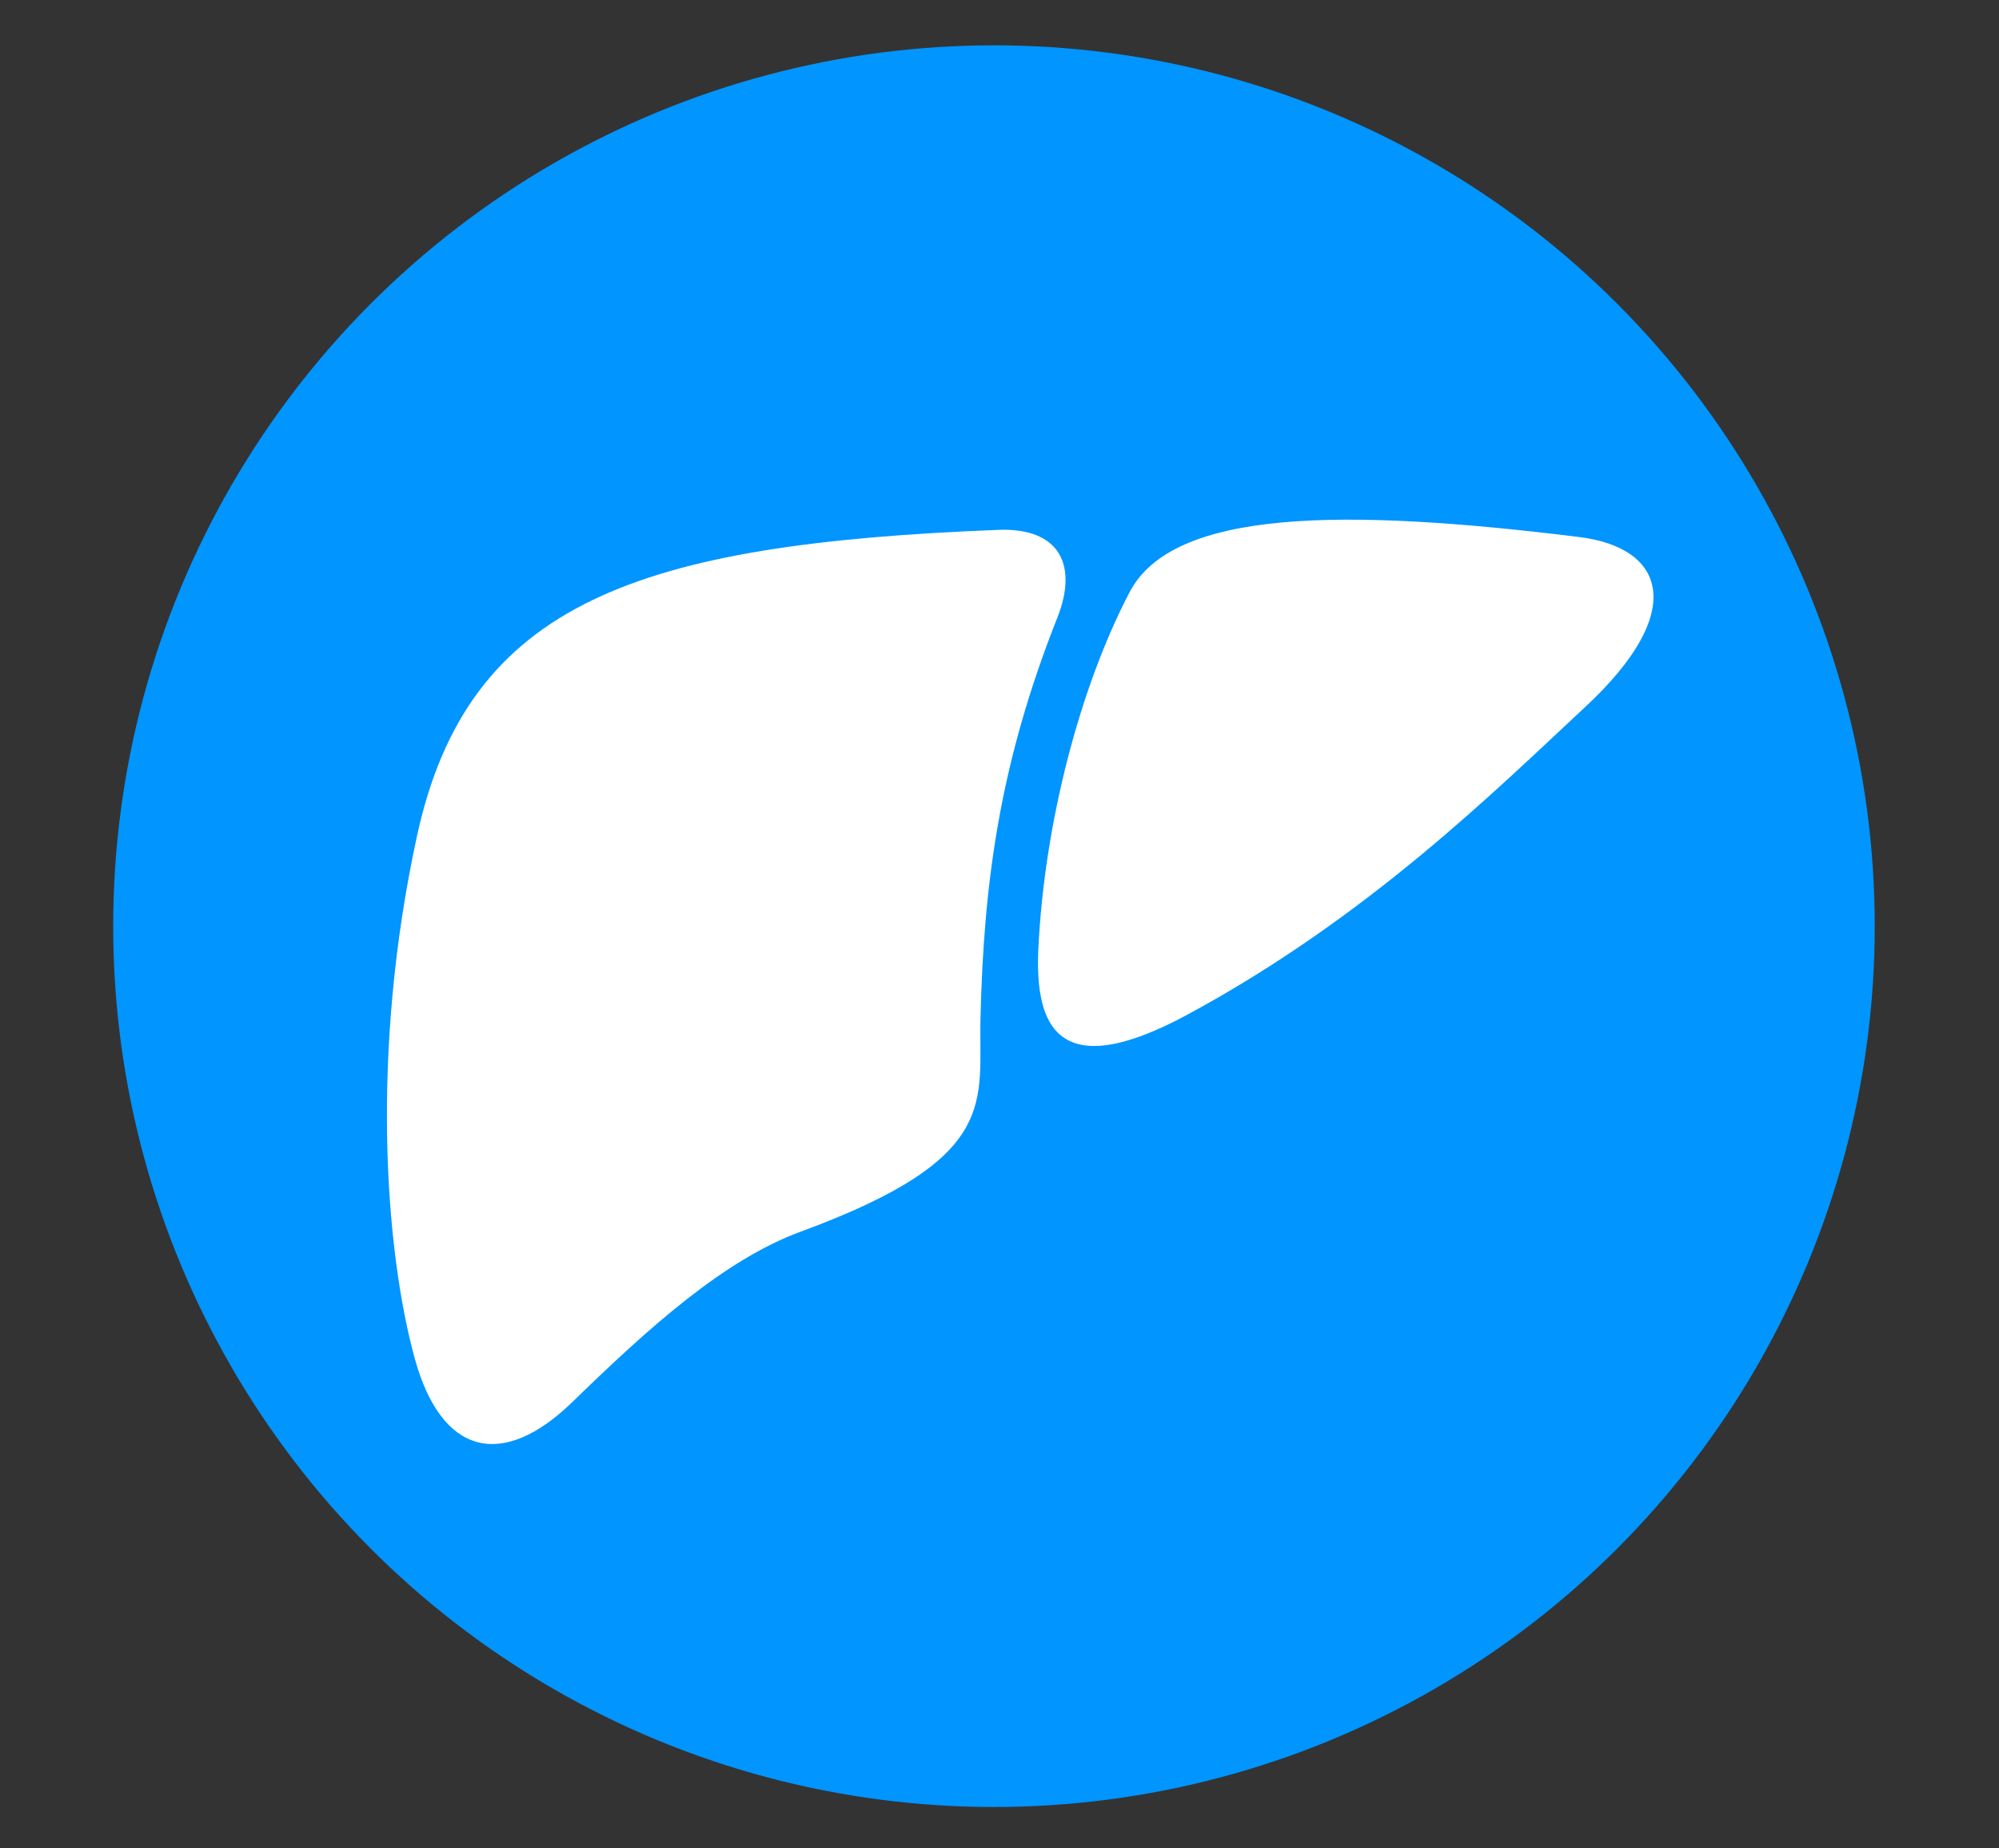 <?xml version="1.0" encoding="utf-8"?>
<!-- Generator: Adobe Illustrator 26.1.0, SVG Export Plug-In . SVG Version: 6.00 Build 0)  -->
<svg version="1.1" id="Brain" xmlns="http://www.w3.org/2000/svg" xmlns:xlink="http://www.w3.org/1999/xlink" x="0px" y="0px"
	 viewBox="0 0 395.29 365.41" style="enable-background:new 0 0 395.29 365.41;" xml:space="preserve">
<rect x="0" y="0" width="395.29" height="365.41" fill="#333333" stroke="none"/>
<style type="text/css">
	.st0{fill:#0095FF;}
	.st1{fill:#FFFFFF;}
</style>
<circle class="st0" cx="196.55" cy="183.13" r="174.17"/>
<g>
	<path class="st1" d="M312.28,106.19c-46.84-5.81-80.29-5.51-88.89,10.87c-9.63,18.34-16.86,45.3-18.06,70.54
		c-0.73,15.43,3.92,26.83,29.53,13c35.63-19.25,60.67-44.13,78.63-60.83C333.92,120.78,329.16,108.28,312.28,106.19z"/>
	<path class="st1" d="M209.08,122.14c4.1-10.34,0.54-17.85-11.71-17.37c-70.89,2.8-104.82,14.1-114.92,60.56
		c-9.37,43.09-6.2,82.33-0.43,103.3c5.21,18.96,17.19,22.19,31.21,8.55c15.15-14.74,29.96-28.08,45.12-33.65
		c39.87-14.66,35.12-25.65,35.54-42.42C194.56,174.26,197.7,150.86,209.08,122.14z"/>
</g>
</svg>
